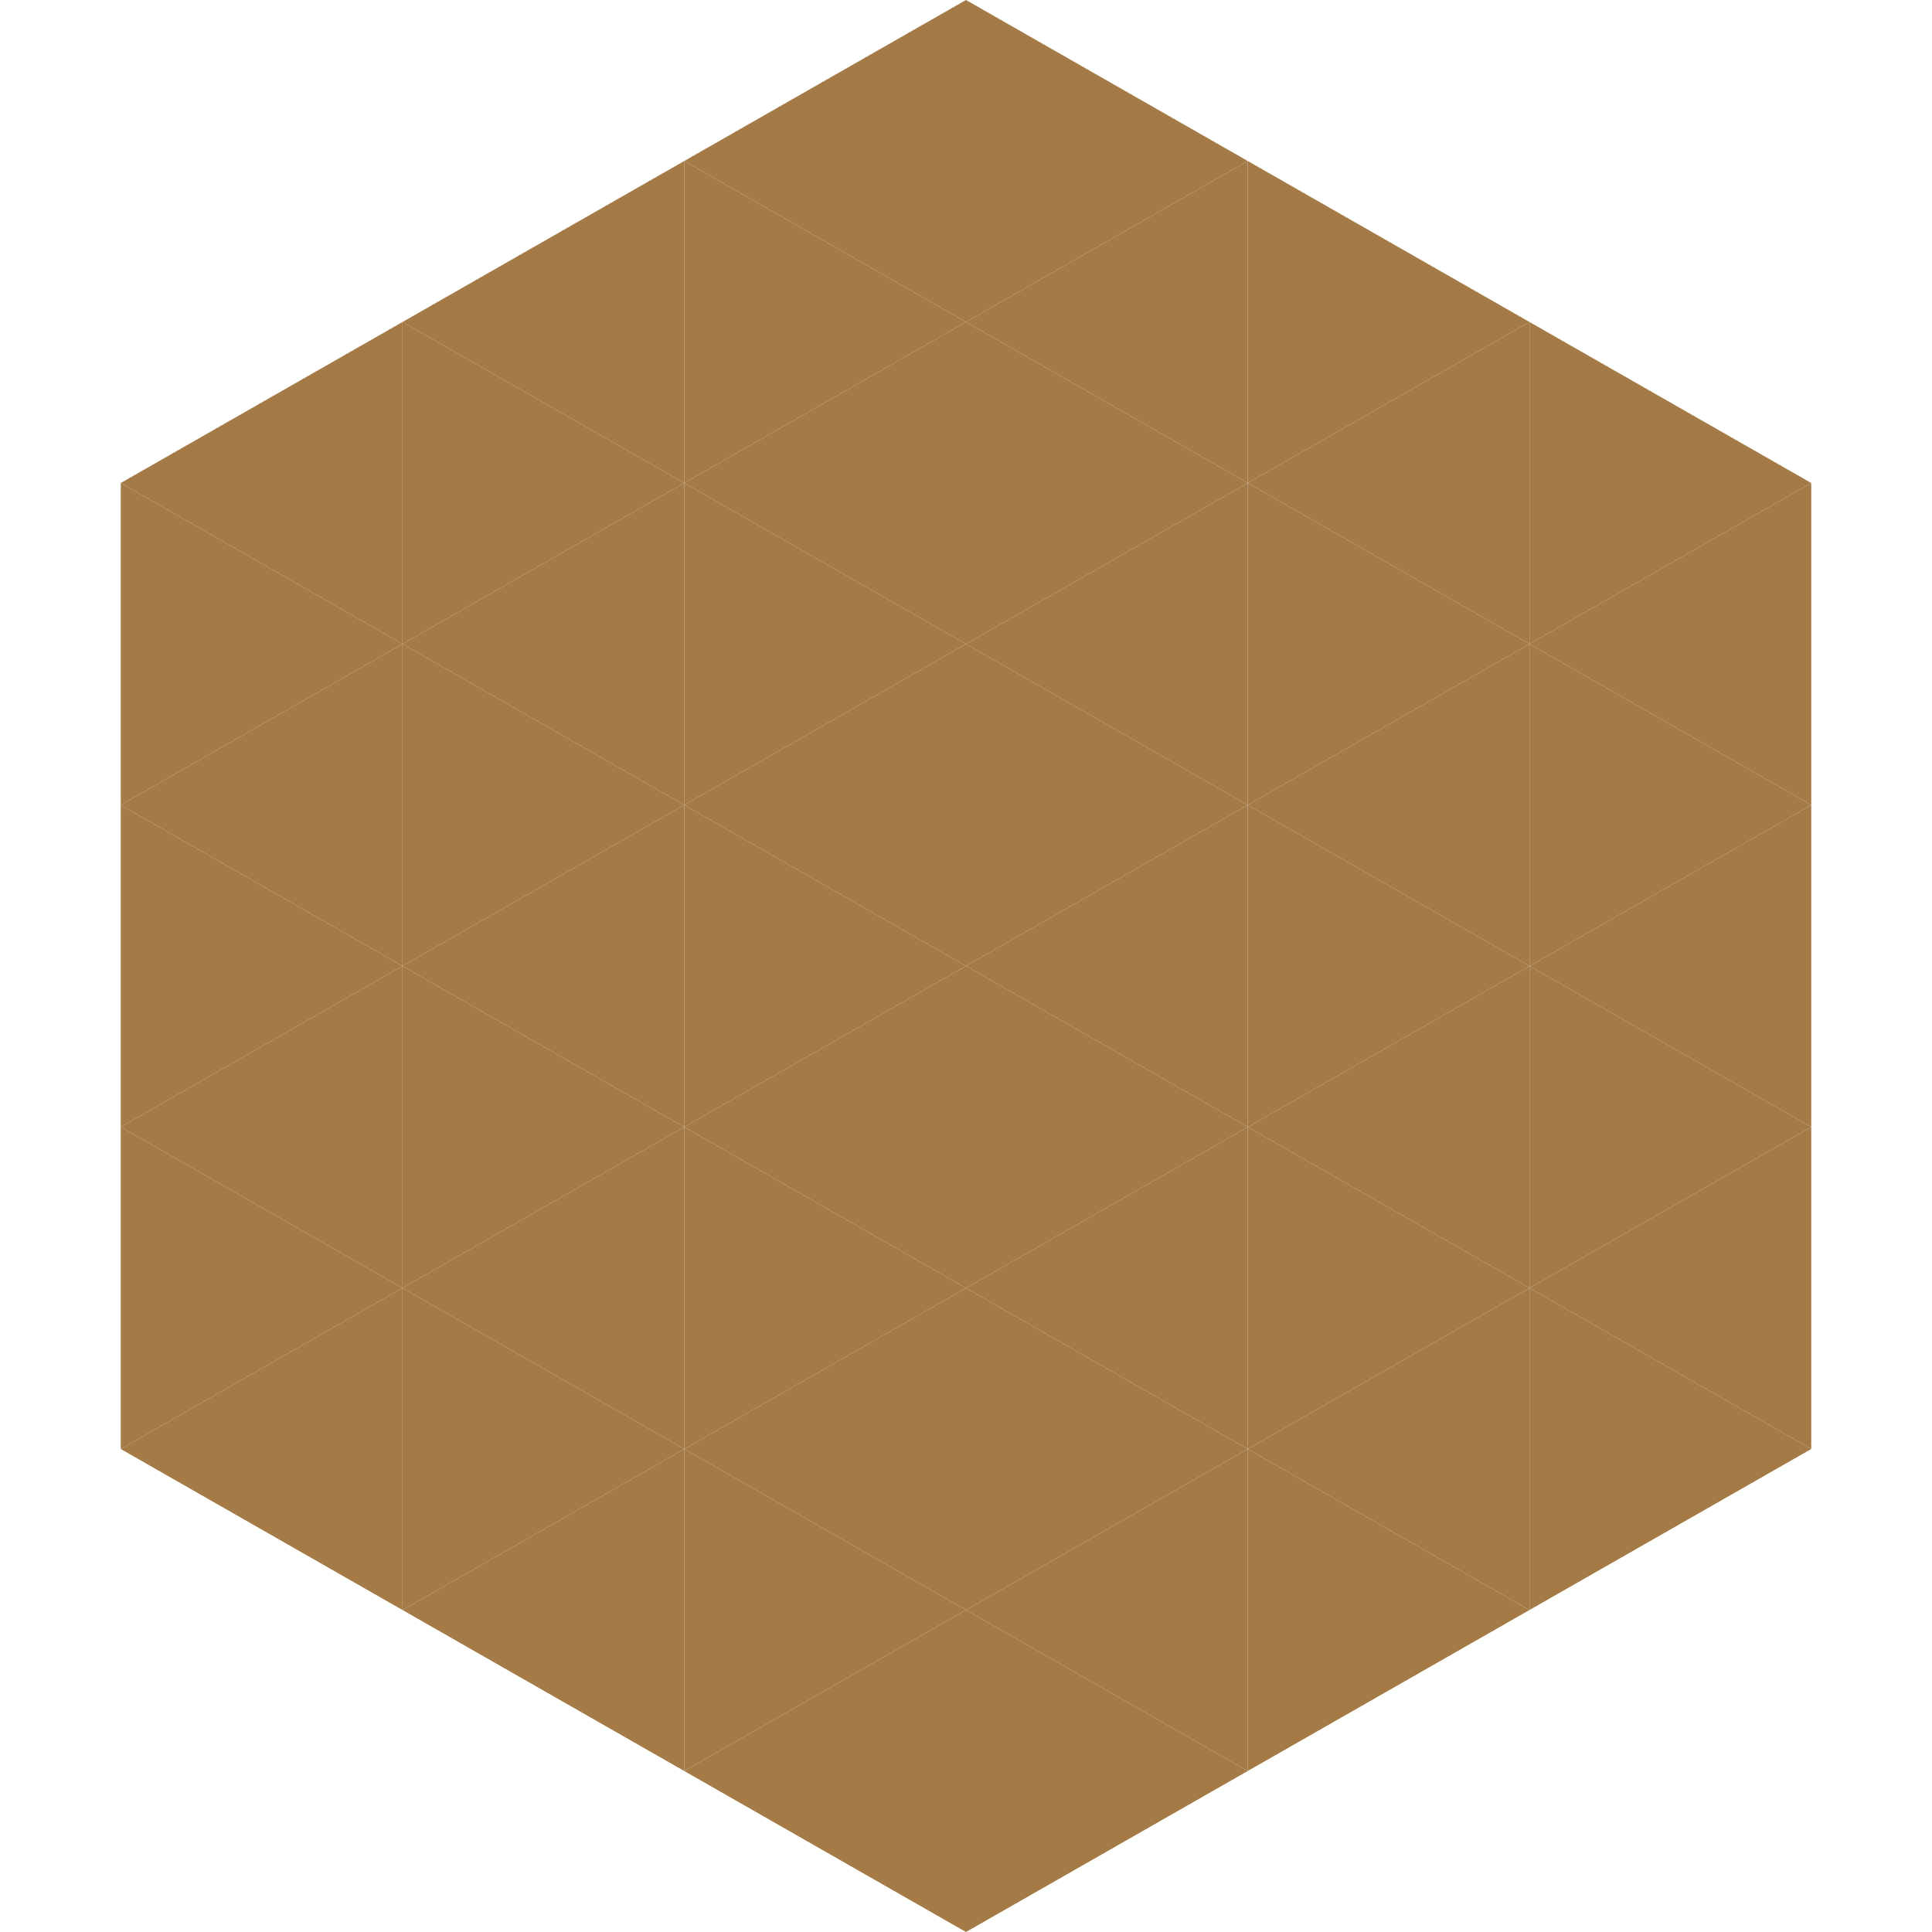 <?xml version="1.0"?>
<!-- Generated by SVGo -->
<svg width="240" height="240"
     xmlns="http://www.w3.org/2000/svg"
     xmlns:xlink="http://www.w3.org/1999/xlink">
<polygon points="50,40 15,60 50,80" style="fill:rgb(164,122,70)" />
<polygon points="190,40 225,60 190,80" style="fill:rgb(164,122,70)" />
<polygon points="15,60 50,80 15,100" style="fill:rgb(164,122,70)" />
<polygon points="225,60 190,80 225,100" style="fill:rgb(164,122,70)" />
<polygon points="50,80 15,100 50,120" style="fill:rgb(164,122,70)" />
<polygon points="190,80 225,100 190,120" style="fill:rgb(164,122,70)" />
<polygon points="15,100 50,120 15,140" style="fill:rgb(164,122,70)" />
<polygon points="225,100 190,120 225,140" style="fill:rgb(164,122,70)" />
<polygon points="50,120 15,140 50,160" style="fill:rgb(164,122,70)" />
<polygon points="190,120 225,140 190,160" style="fill:rgb(164,122,70)" />
<polygon points="15,140 50,160 15,180" style="fill:rgb(164,122,70)" />
<polygon points="225,140 190,160 225,180" style="fill:rgb(164,122,70)" />
<polygon points="50,160 15,180 50,200" style="fill:rgb(164,122,70)" />
<polygon points="190,160 225,180 190,200" style="fill:rgb(164,122,70)" />
<polygon points="15,180 50,200 15,220" style="fill:rgb(255,255,255); fill-opacity:0" />
<polygon points="225,180 190,200 225,220" style="fill:rgb(255,255,255); fill-opacity:0" />
<polygon points="50,0 85,20 50,40" style="fill:rgb(255,255,255); fill-opacity:0" />
<polygon points="190,0 155,20 190,40" style="fill:rgb(255,255,255); fill-opacity:0" />
<polygon points="85,20 50,40 85,60" style="fill:rgb(164,122,70)" />
<polygon points="155,20 190,40 155,60" style="fill:rgb(164,122,70)" />
<polygon points="50,40 85,60 50,80" style="fill:rgb(164,122,70)" />
<polygon points="190,40 155,60 190,80" style="fill:rgb(164,122,70)" />
<polygon points="85,60 50,80 85,100" style="fill:rgb(164,122,70)" />
<polygon points="155,60 190,80 155,100" style="fill:rgb(164,122,70)" />
<polygon points="50,80 85,100 50,120" style="fill:rgb(164,122,70)" />
<polygon points="190,80 155,100 190,120" style="fill:rgb(164,122,70)" />
<polygon points="85,100 50,120 85,140" style="fill:rgb(164,122,70)" />
<polygon points="155,100 190,120 155,140" style="fill:rgb(164,122,70)" />
<polygon points="50,120 85,140 50,160" style="fill:rgb(164,122,70)" />
<polygon points="190,120 155,140 190,160" style="fill:rgb(164,122,70)" />
<polygon points="85,140 50,160 85,180" style="fill:rgb(164,122,70)" />
<polygon points="155,140 190,160 155,180" style="fill:rgb(164,122,70)" />
<polygon points="50,160 85,180 50,200" style="fill:rgb(164,122,70)" />
<polygon points="190,160 155,180 190,200" style="fill:rgb(164,122,70)" />
<polygon points="85,180 50,200 85,220" style="fill:rgb(164,122,70)" />
<polygon points="155,180 190,200 155,220" style="fill:rgb(164,122,70)" />
<polygon points="120,0 85,20 120,40" style="fill:rgb(164,122,70)" />
<polygon points="120,0 155,20 120,40" style="fill:rgb(164,122,70)" />
<polygon points="85,20 120,40 85,60" style="fill:rgb(164,122,70)" />
<polygon points="155,20 120,40 155,60" style="fill:rgb(164,122,70)" />
<polygon points="120,40 85,60 120,80" style="fill:rgb(164,122,70)" />
<polygon points="120,40 155,60 120,80" style="fill:rgb(164,122,70)" />
<polygon points="85,60 120,80 85,100" style="fill:rgb(164,122,70)" />
<polygon points="155,60 120,80 155,100" style="fill:rgb(164,122,70)" />
<polygon points="120,80 85,100 120,120" style="fill:rgb(164,122,70)" />
<polygon points="120,80 155,100 120,120" style="fill:rgb(164,122,70)" />
<polygon points="85,100 120,120 85,140" style="fill:rgb(164,122,70)" />
<polygon points="155,100 120,120 155,140" style="fill:rgb(164,122,70)" />
<polygon points="120,120 85,140 120,160" style="fill:rgb(164,122,70)" />
<polygon points="120,120 155,140 120,160" style="fill:rgb(164,122,70)" />
<polygon points="85,140 120,160 85,180" style="fill:rgb(164,122,70)" />
<polygon points="155,140 120,160 155,180" style="fill:rgb(164,122,70)" />
<polygon points="120,160 85,180 120,200" style="fill:rgb(164,122,70)" />
<polygon points="120,160 155,180 120,200" style="fill:rgb(164,122,70)" />
<polygon points="85,180 120,200 85,220" style="fill:rgb(164,122,70)" />
<polygon points="155,180 120,200 155,220" style="fill:rgb(164,122,70)" />
<polygon points="120,200 85,220 120,240" style="fill:rgb(164,122,70)" />
<polygon points="120,200 155,220 120,240" style="fill:rgb(164,122,70)" />
<polygon points="85,220 120,240 85,260" style="fill:rgb(255,255,255); fill-opacity:0" />
<polygon points="155,220 120,240 155,260" style="fill:rgb(255,255,255); fill-opacity:0" />
</svg>
